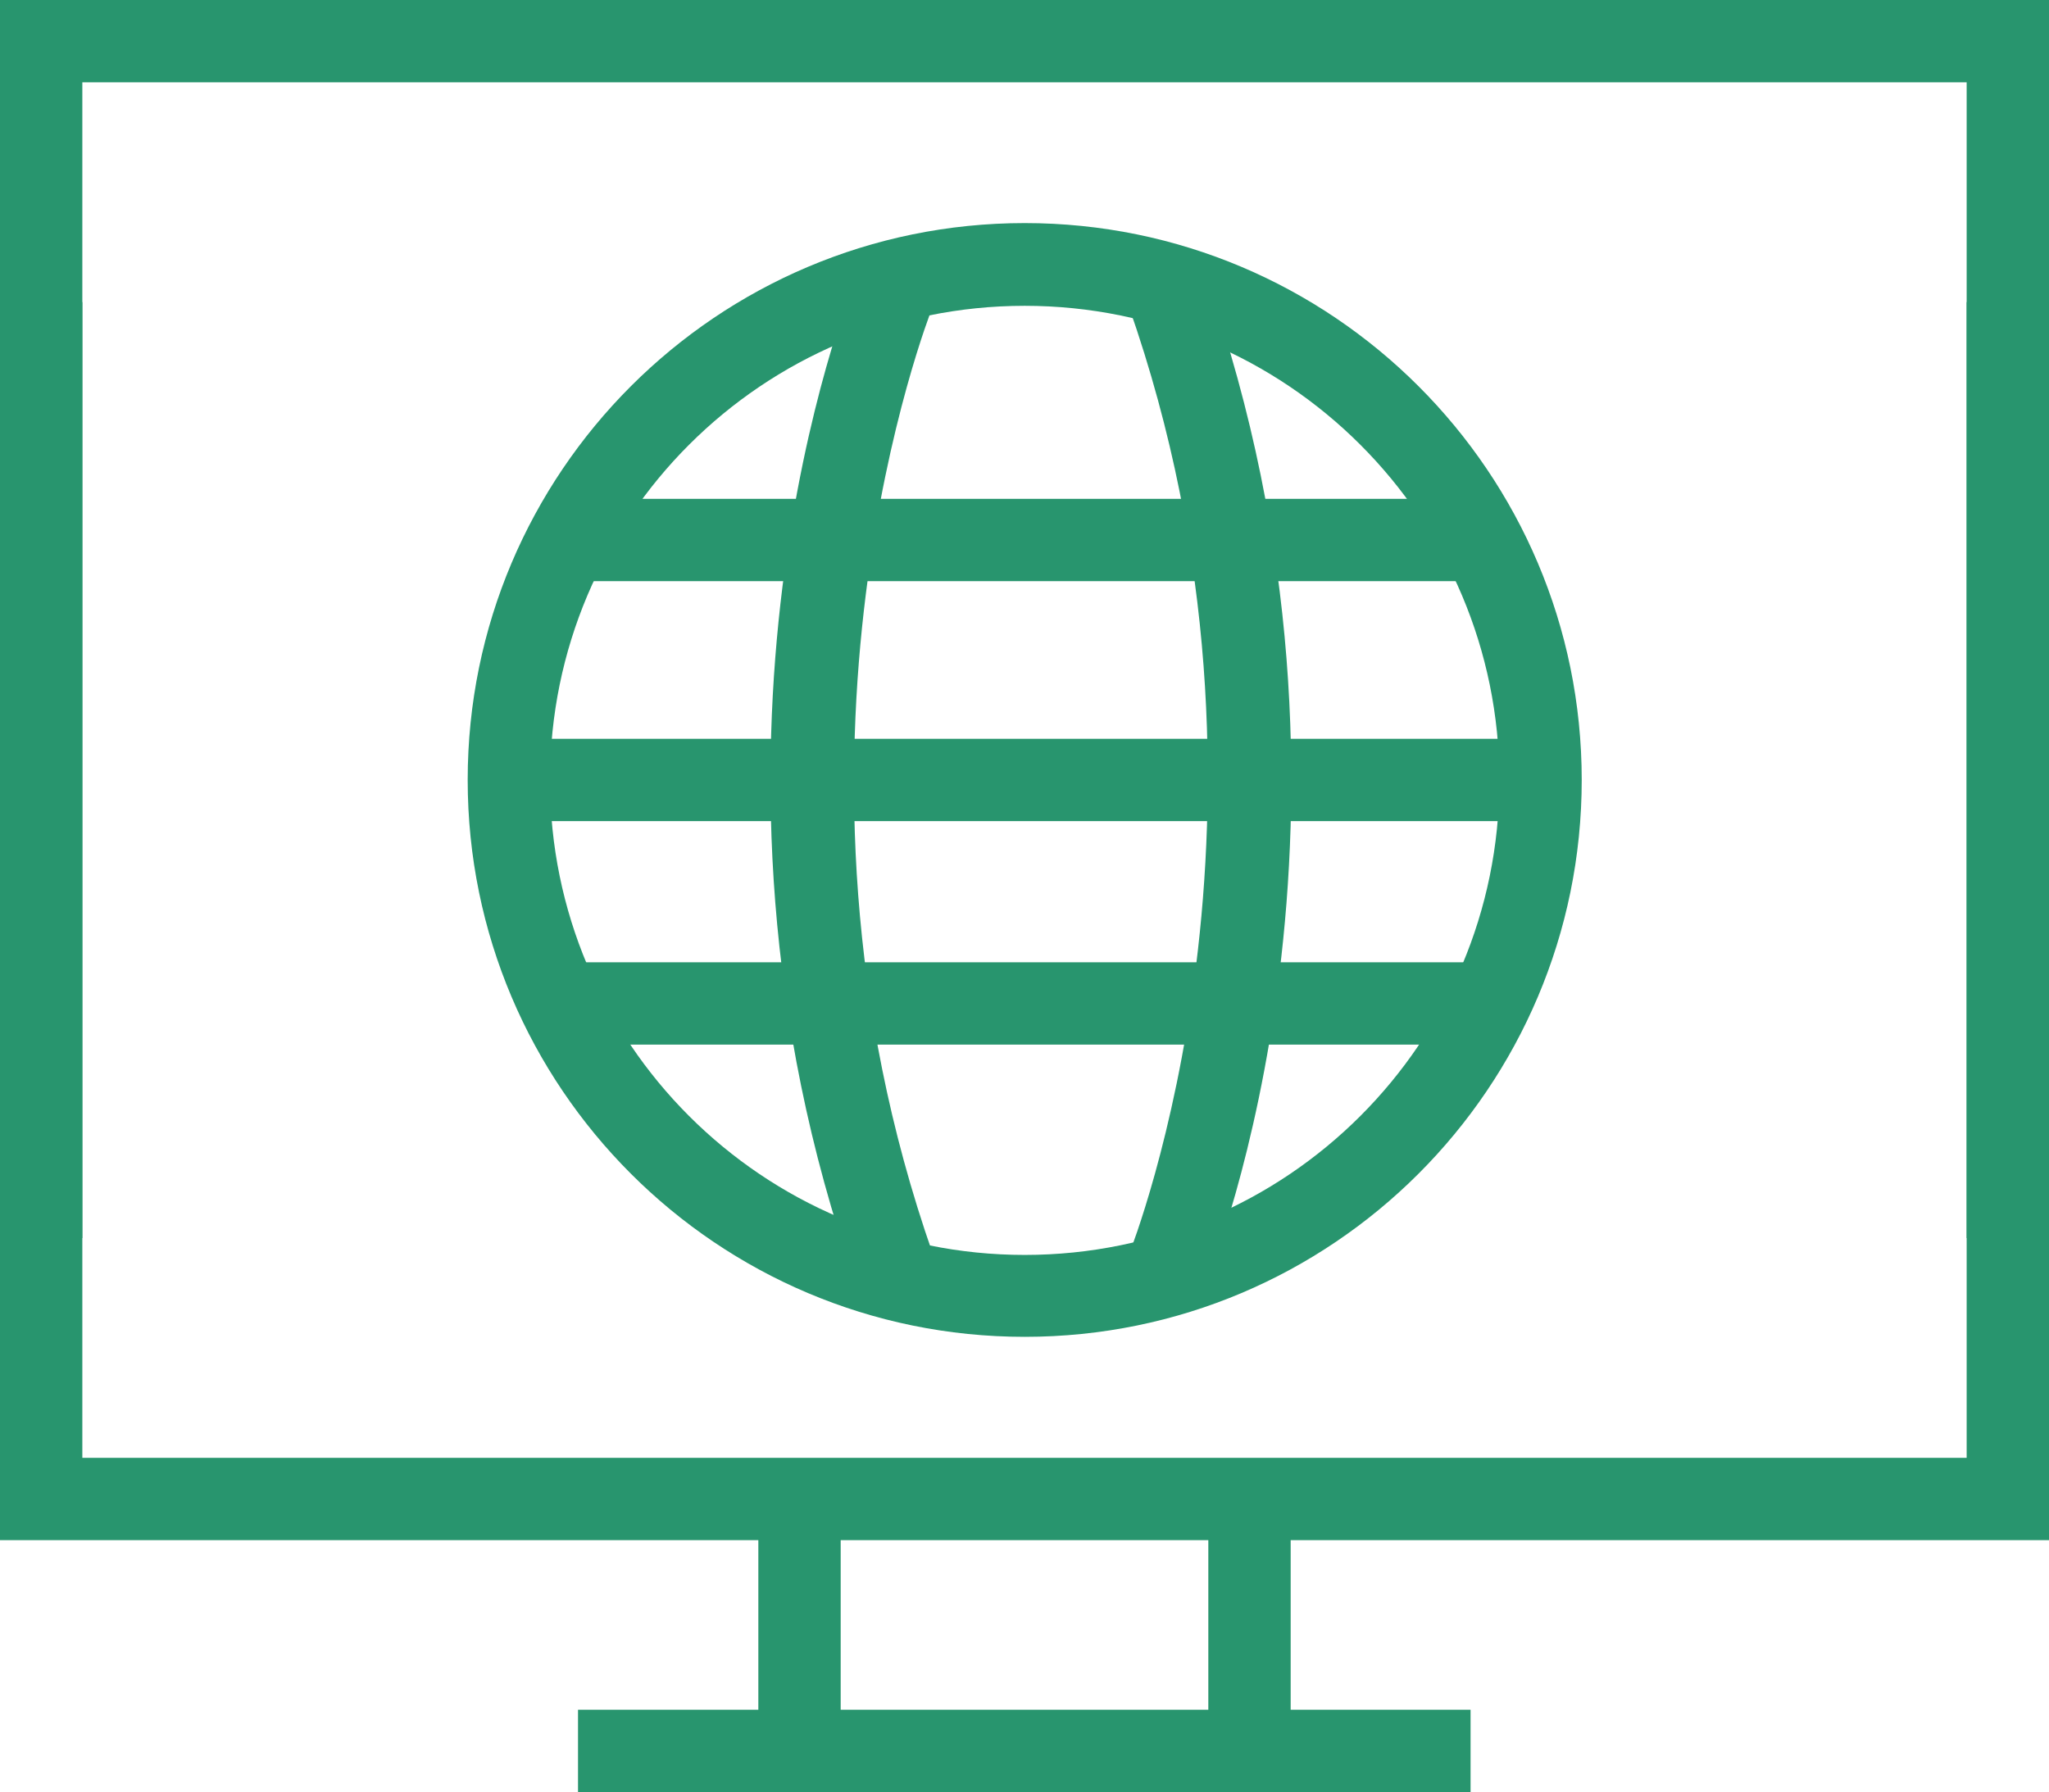 <svg id="_レイヤー_2" xmlns="http://www.w3.org/2000/svg" viewBox="0 0 49.77 43.54"><defs><style>.cls-1{fill:#28956e}</style></defs><g id="_レイヤー_4"><path class="cls-1" d="M18.42 36.91h2v5.63h-2zm10.93 0h2v5.63h-2z"/><path class="cls-1" d="M14.04 41.54h21.68v2H14.04zm33.73-34.2v28.08H2V7.34H0v30.08h49.77V7.34h-2z"/><path class="cls-1" d="M2 30.08V2h45.77v28.08h2V0H0v30.08h2z"/><path class="cls-1" d="M24.89 5.42c-7.47 0-13.53 6.06-13.53 13.53s6.06 13.53 13.53 13.53 13.53-6.06 13.53-13.53S32.36 5.42 24.89 5.42zm0 25.07c-6.37 0-11.53-5.16-11.53-11.53S18.52 7.43 24.89 7.43s11.53 5.16 11.53 11.53-5.16 11.53-11.53 11.53z"/><path class="cls-1" d="M12.63 17.95H37.2v2H12.63zm.72-5.83h23.07v2H13.35zm0 11.26h23.07v2H13.35z"/><path class="cls-1" d="M20.77 31.13c-4.54-12.95-.17-23.93.02-24.39l1.85.75c-.04.11-4.26 10.77.02 22.98l-1.89.66zm8.52.05l-1.85-.75c.04-.11 4.26-10.77-.02-22.98l1.89-.66c4.54 12.95.17 23.93-.02 24.39z"/></g></svg>